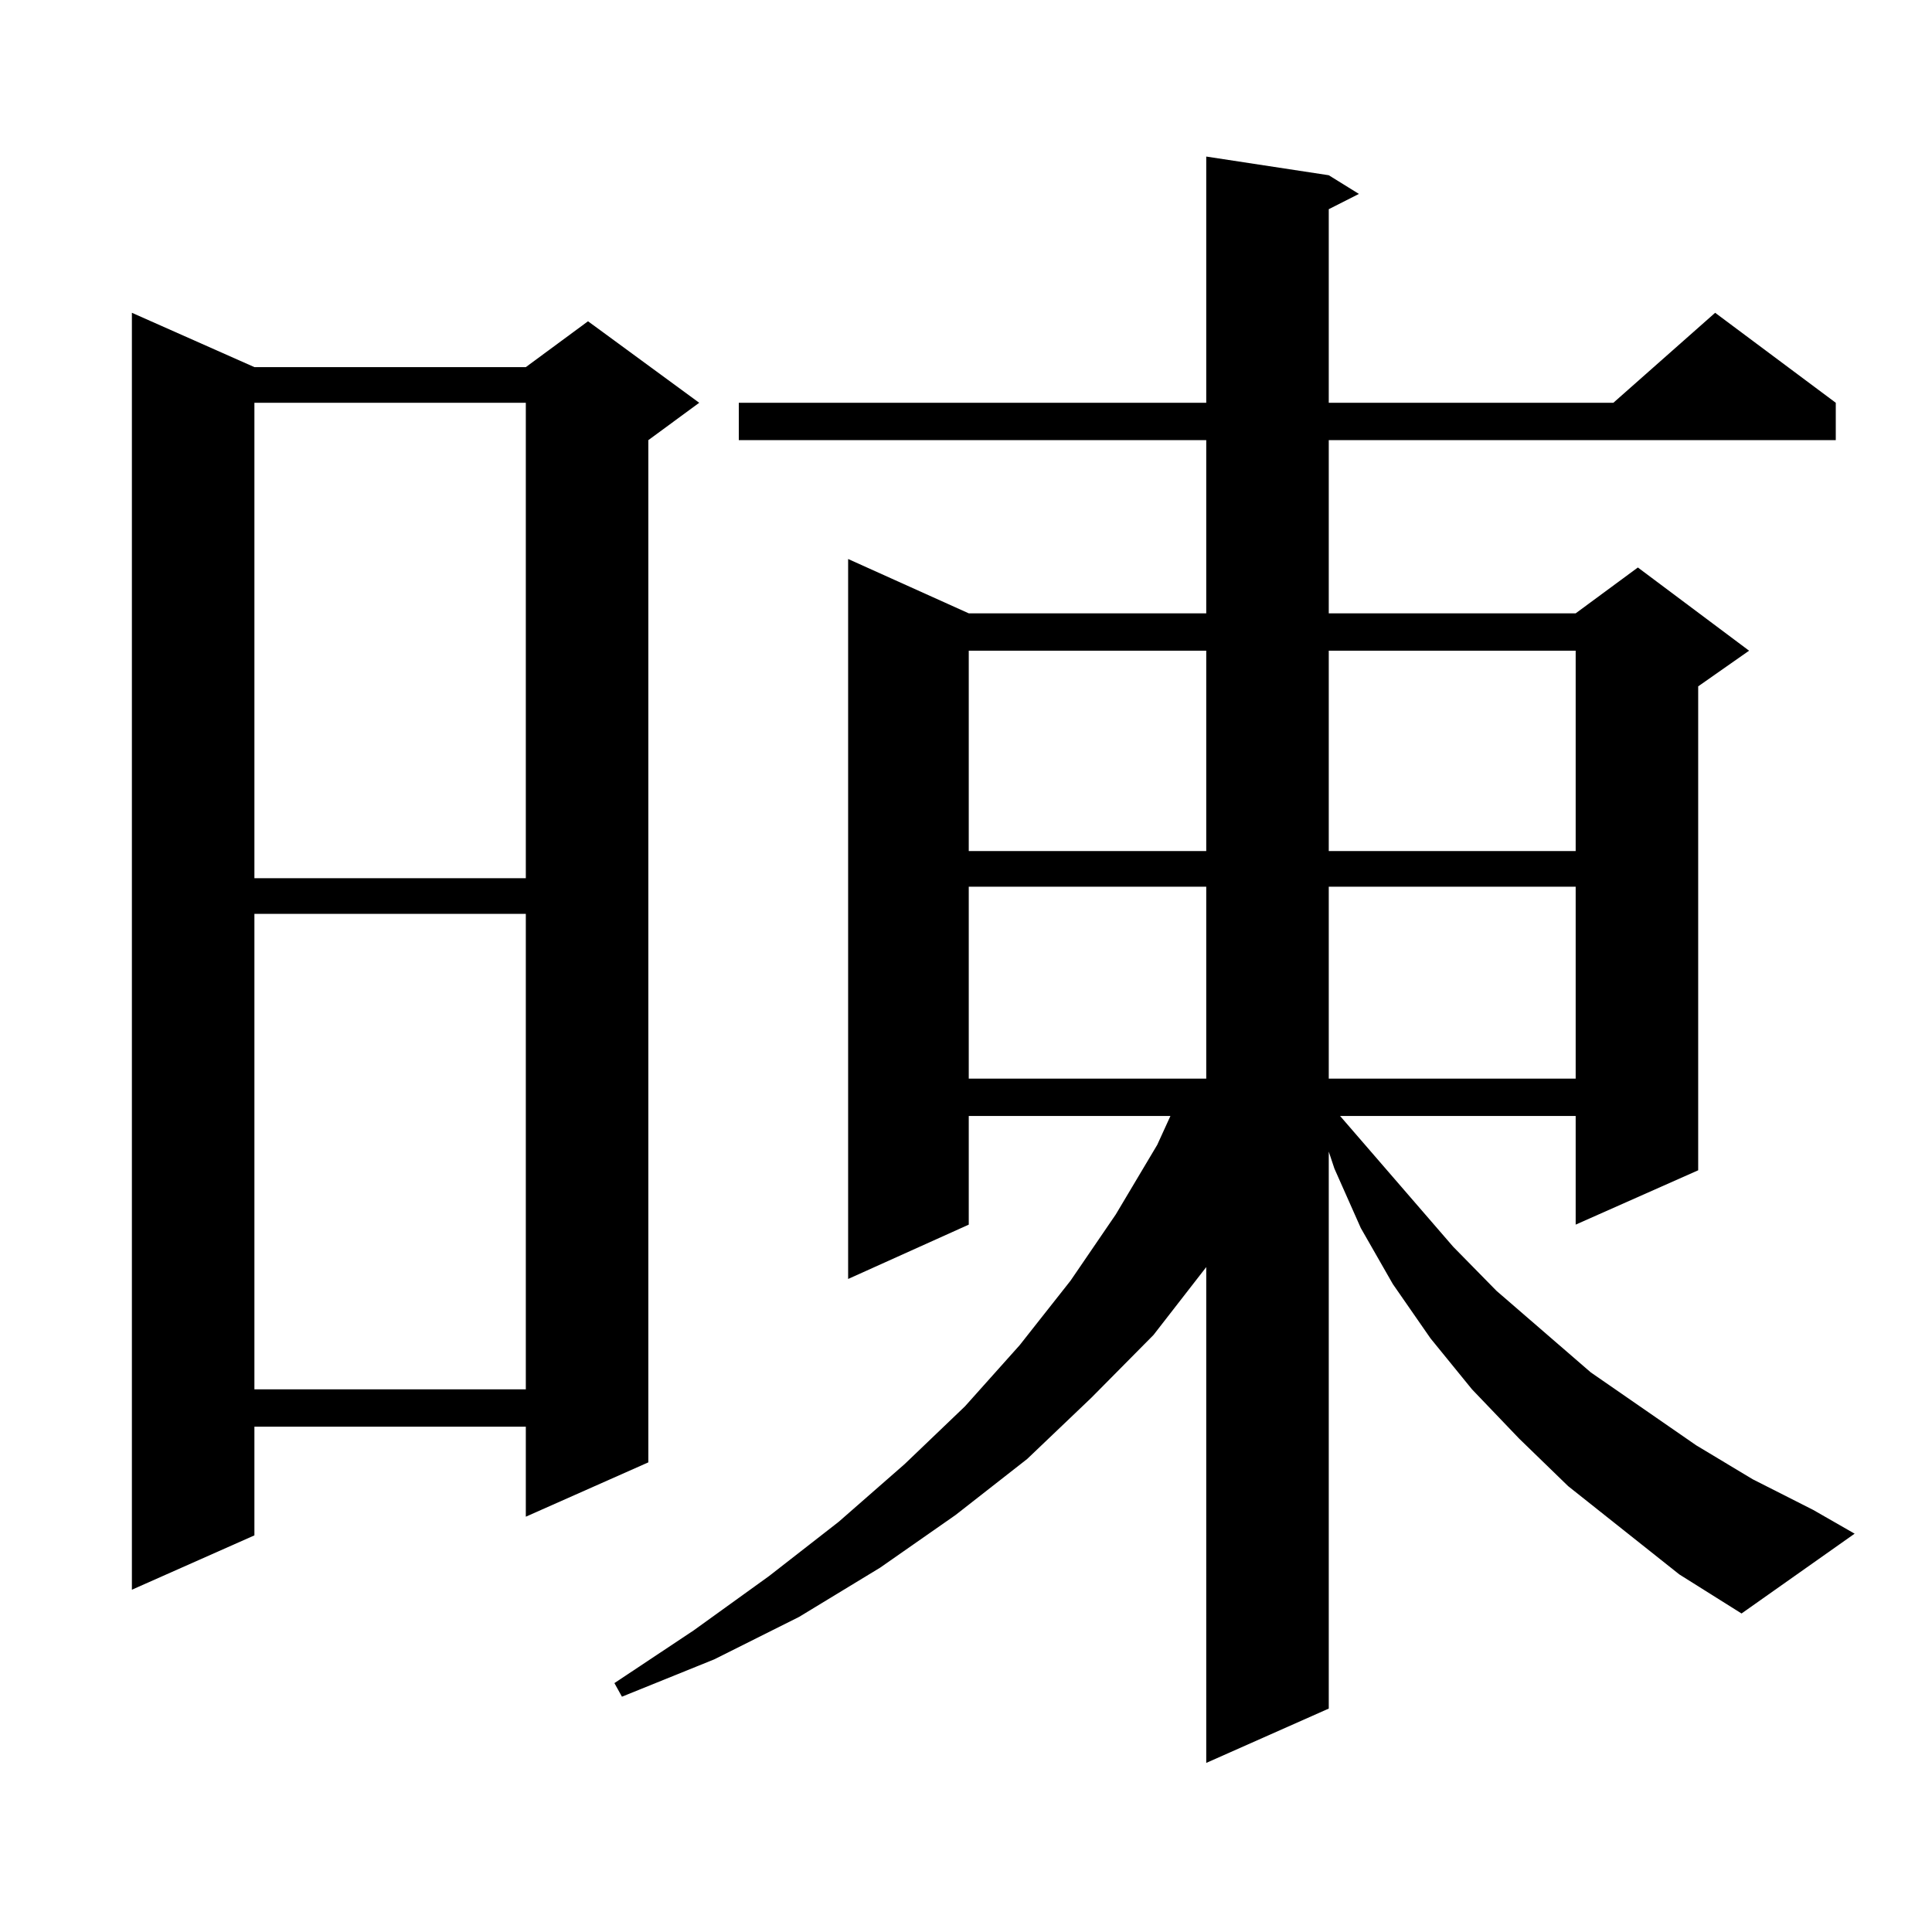 <?xml version="1.0" encoding="utf-8"?>
<!-- Generator: Adobe Illustrator 16.0.0, SVG Export Plug-In . SVG Version: 6.00 Build 0)  -->
<!DOCTYPE svg PUBLIC "-//W3C//DTD SVG 1.1//EN" "http://www.w3.org/Graphics/SVG/1.1/DTD/svg11.dtd">
<svg version="1.1" id="图层_1" xmlns="http://www.w3.org/2000/svg" xmlns:xlink="http://www.w3.org/1999/xlink" x="0px" y="0px"
	 width="1000px" height="1000px" viewBox="0 0 1000 1000" enable-background="new 0 0 1000 1000" xml:space="preserve">
<path d="M131.68,190.02h140.484l32.194-23.73l57.56,42.188l-26.341,19.336v529.102l-63.413,28.125v-46.582H131.68v56.25
	l-63.413,28.125V161.895L131.68,190.02z M131.68,208.477V454.57h140.484V208.477H131.68z M131.68,473.027v246.094h140.484V473.027
	H131.68z M869.223,814.922l-57.56-45.703l-25.365-24.609l-24.39-25.488l-21.463-26.367l-19.512-28.125l-16.585-29.004
	l-13.658-30.762l-2.927-8.789v288.281l-63.413,28.125V655.84l-27.316,35.156l-32.194,32.52l-33.17,31.641l-37.072,29.004
	l-39.023,27.246l-41.95,25.488l-43.901,21.973l-47.804,19.336l-3.902-7.031l40.975-27.246l39.023-28.125l36.097-28.125
	l34.146-29.883l31.219-29.883l28.292-31.641l26.341-33.398l23.414-34.277l21.463-36.035l6.829-14.941H501.427v56.25l-62.438,28.125
	V289.336l62.438,28.125h122.924v-89.648H382.405v-19.336h241.945V81.035l63.413,9.668l15.609,9.668l-15.609,7.91v100.195h147.313
	l52.682-46.582l62.438,46.582v19.336H687.764v89.648h127.802l32.194-23.73l57.56,43.066l-26.341,18.457v250.488l-63.413,28.125
	v-56.25H693.617l58.535,67.676l22.438,22.852l48.779,42.188l54.633,37.793l29.268,17.578l31.219,15.82l21.463,12.305l-58.535,41.309
	L869.223,814.922z M501.427,336.797v103.711h122.924V336.797H501.427z M501.427,458.965v99.316h122.924v-99.316H501.427z
	 M687.764,336.797v103.711h127.802V336.797H687.764z M687.764,458.965v99.316h127.802v-99.316H687.764z"/>
</svg>
